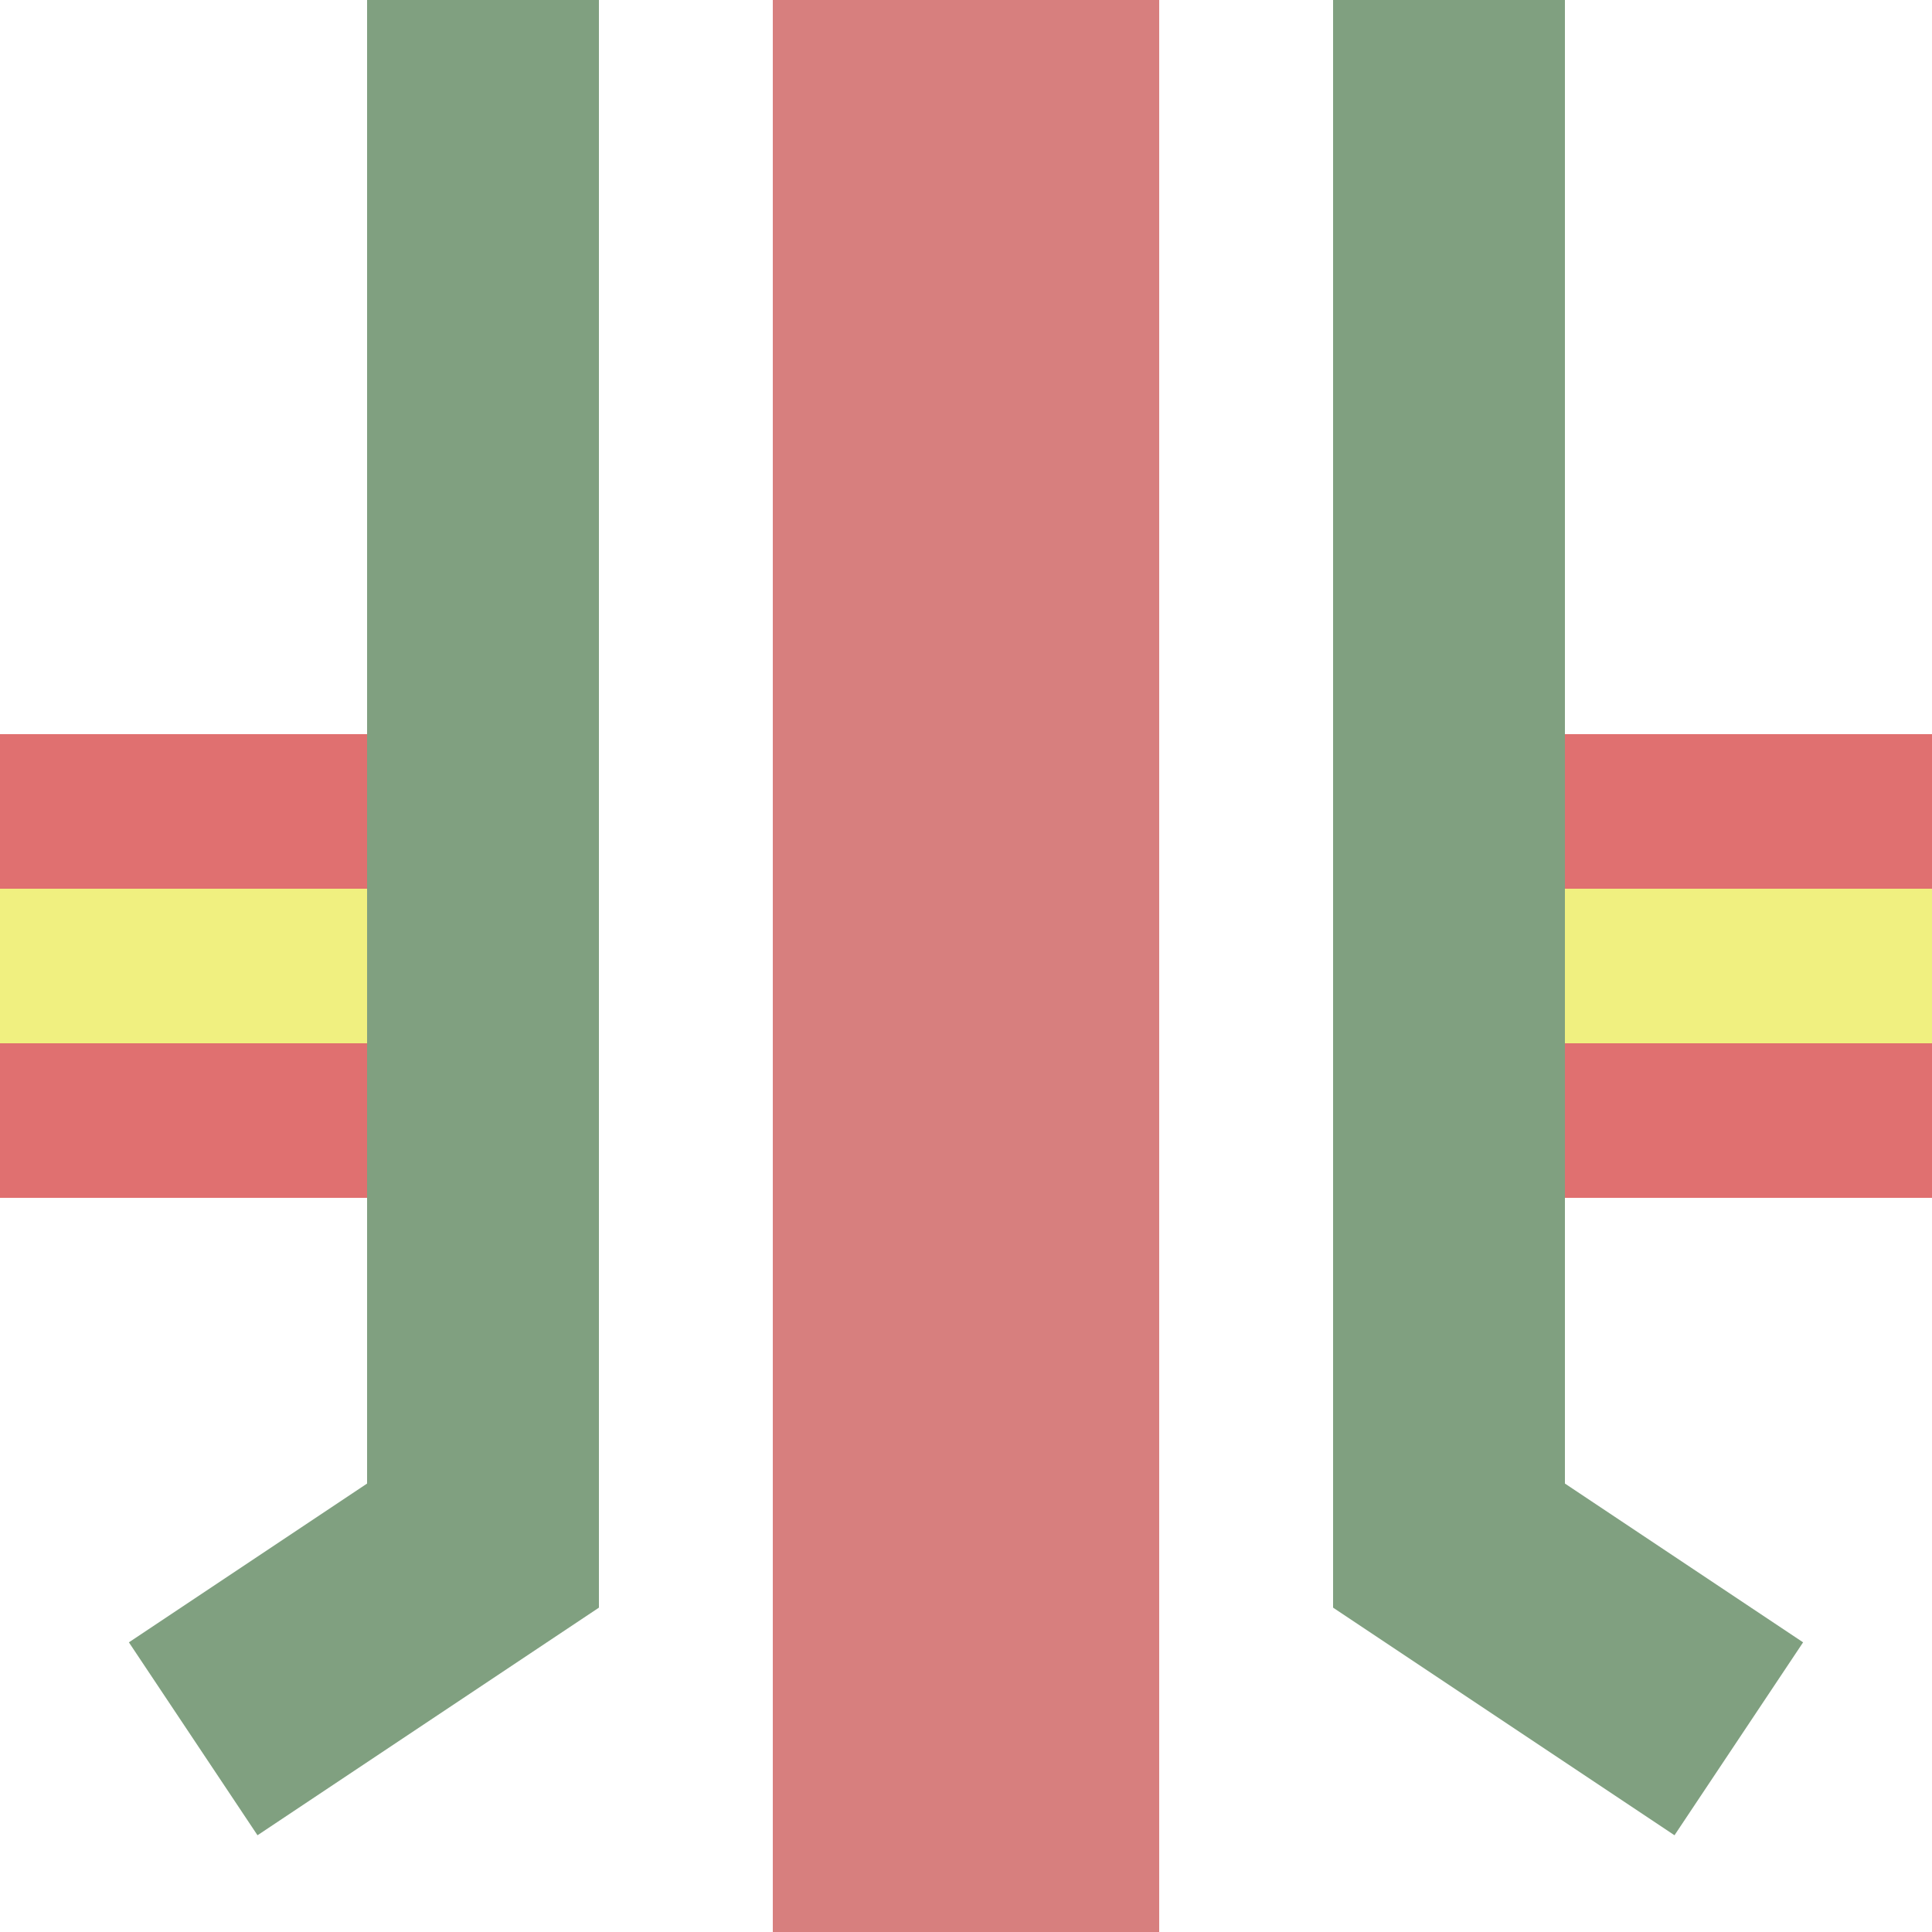 <?xml version="1.0" encoding="UTF-8" standalone="no"?>
<!-- Created by FndreyA for Wikipedia -->

<svg
   xmlns:dc="http://purl.org/dc/elements/1.1/"
   xmlns:cc="http://creativecommons.org/ns#"
   xmlns:rdf="http://www.w3.org/1999/02/22-rdf-syntax-ns#"
   xmlns:svg="http://www.w3.org/2000/svg"
   xmlns="http://www.w3.org/2000/svg"
   xmlns:sodipodi="http://sodipodi.sourceforge.net/DTD/sodipodi-0.dtd"
   xmlns:inkscape="http://www.inkscape.org/namespaces/inkscape"
   width="500"
   height="500"
   viewBox="0 0 500 500"
   id="svg2"
   version="1.1"
   inkscape:version="0.48.2 r9819"
   sodipodi:docname="BSicon_hSKRZ-Me.svg">
  <defs
     id="defs18" />
  <sodipodi:namedview
     pagecolor="#ffffff"
     bordercolor="#666666"
     borderopacity="1"
     objecttolerance="10"
     gridtolerance="10"
     guidetolerance="10"
     inkscape:pageopacity="0"
     inkscape:pageshadow="2"
     inkscape:window-width="1366"
     inkscape:window-height="705"
     id="namedview16"
     showgrid="false"
     inkscape:zoom="0.6675088"
     inkscape:cx="151.09436"
     inkscape:cy="222.5174"
     inkscape:window-x="-8"
     inkscape:window-y="-8"
     inkscape:window-maximized="1"
     inkscape:current-layer="g4" />
  <g
     stroke="#80a080"
     stroke-width="60"
     fill="none"
     id="g4">
    <polyline
       points="375,500 375,100 450,50"
       id="polyline6"
       transform="matrix(-1,0,0,-1,500,500)" />
    <polyline
       points="125,500 125,100  50,50"
       id="polyline8"
       transform="matrix(-1,0,0,-1,500,500)" />
    <path
       d="M 250,500 250,0"
       style="stroke:#d77f7e;stroke-width:100;stroke-opacity:1"
       id="path10"
       inkscape:connector-curvature="0" />
    <path
       d="m 452.5,310 0,-120 m -405,120 0,-120"
       id="path12"
       inkscape:connector-curvature="0"
       style="stroke:#e07070;stroke-width:95" />
    <path
       d="m 452.5,270 0,-40 m -405,40 0,-40"
       id="path14"
       inkscape:connector-curvature="0"
       style="stroke:#f0f080;stroke-width:95" />
  </g>
</svg>
